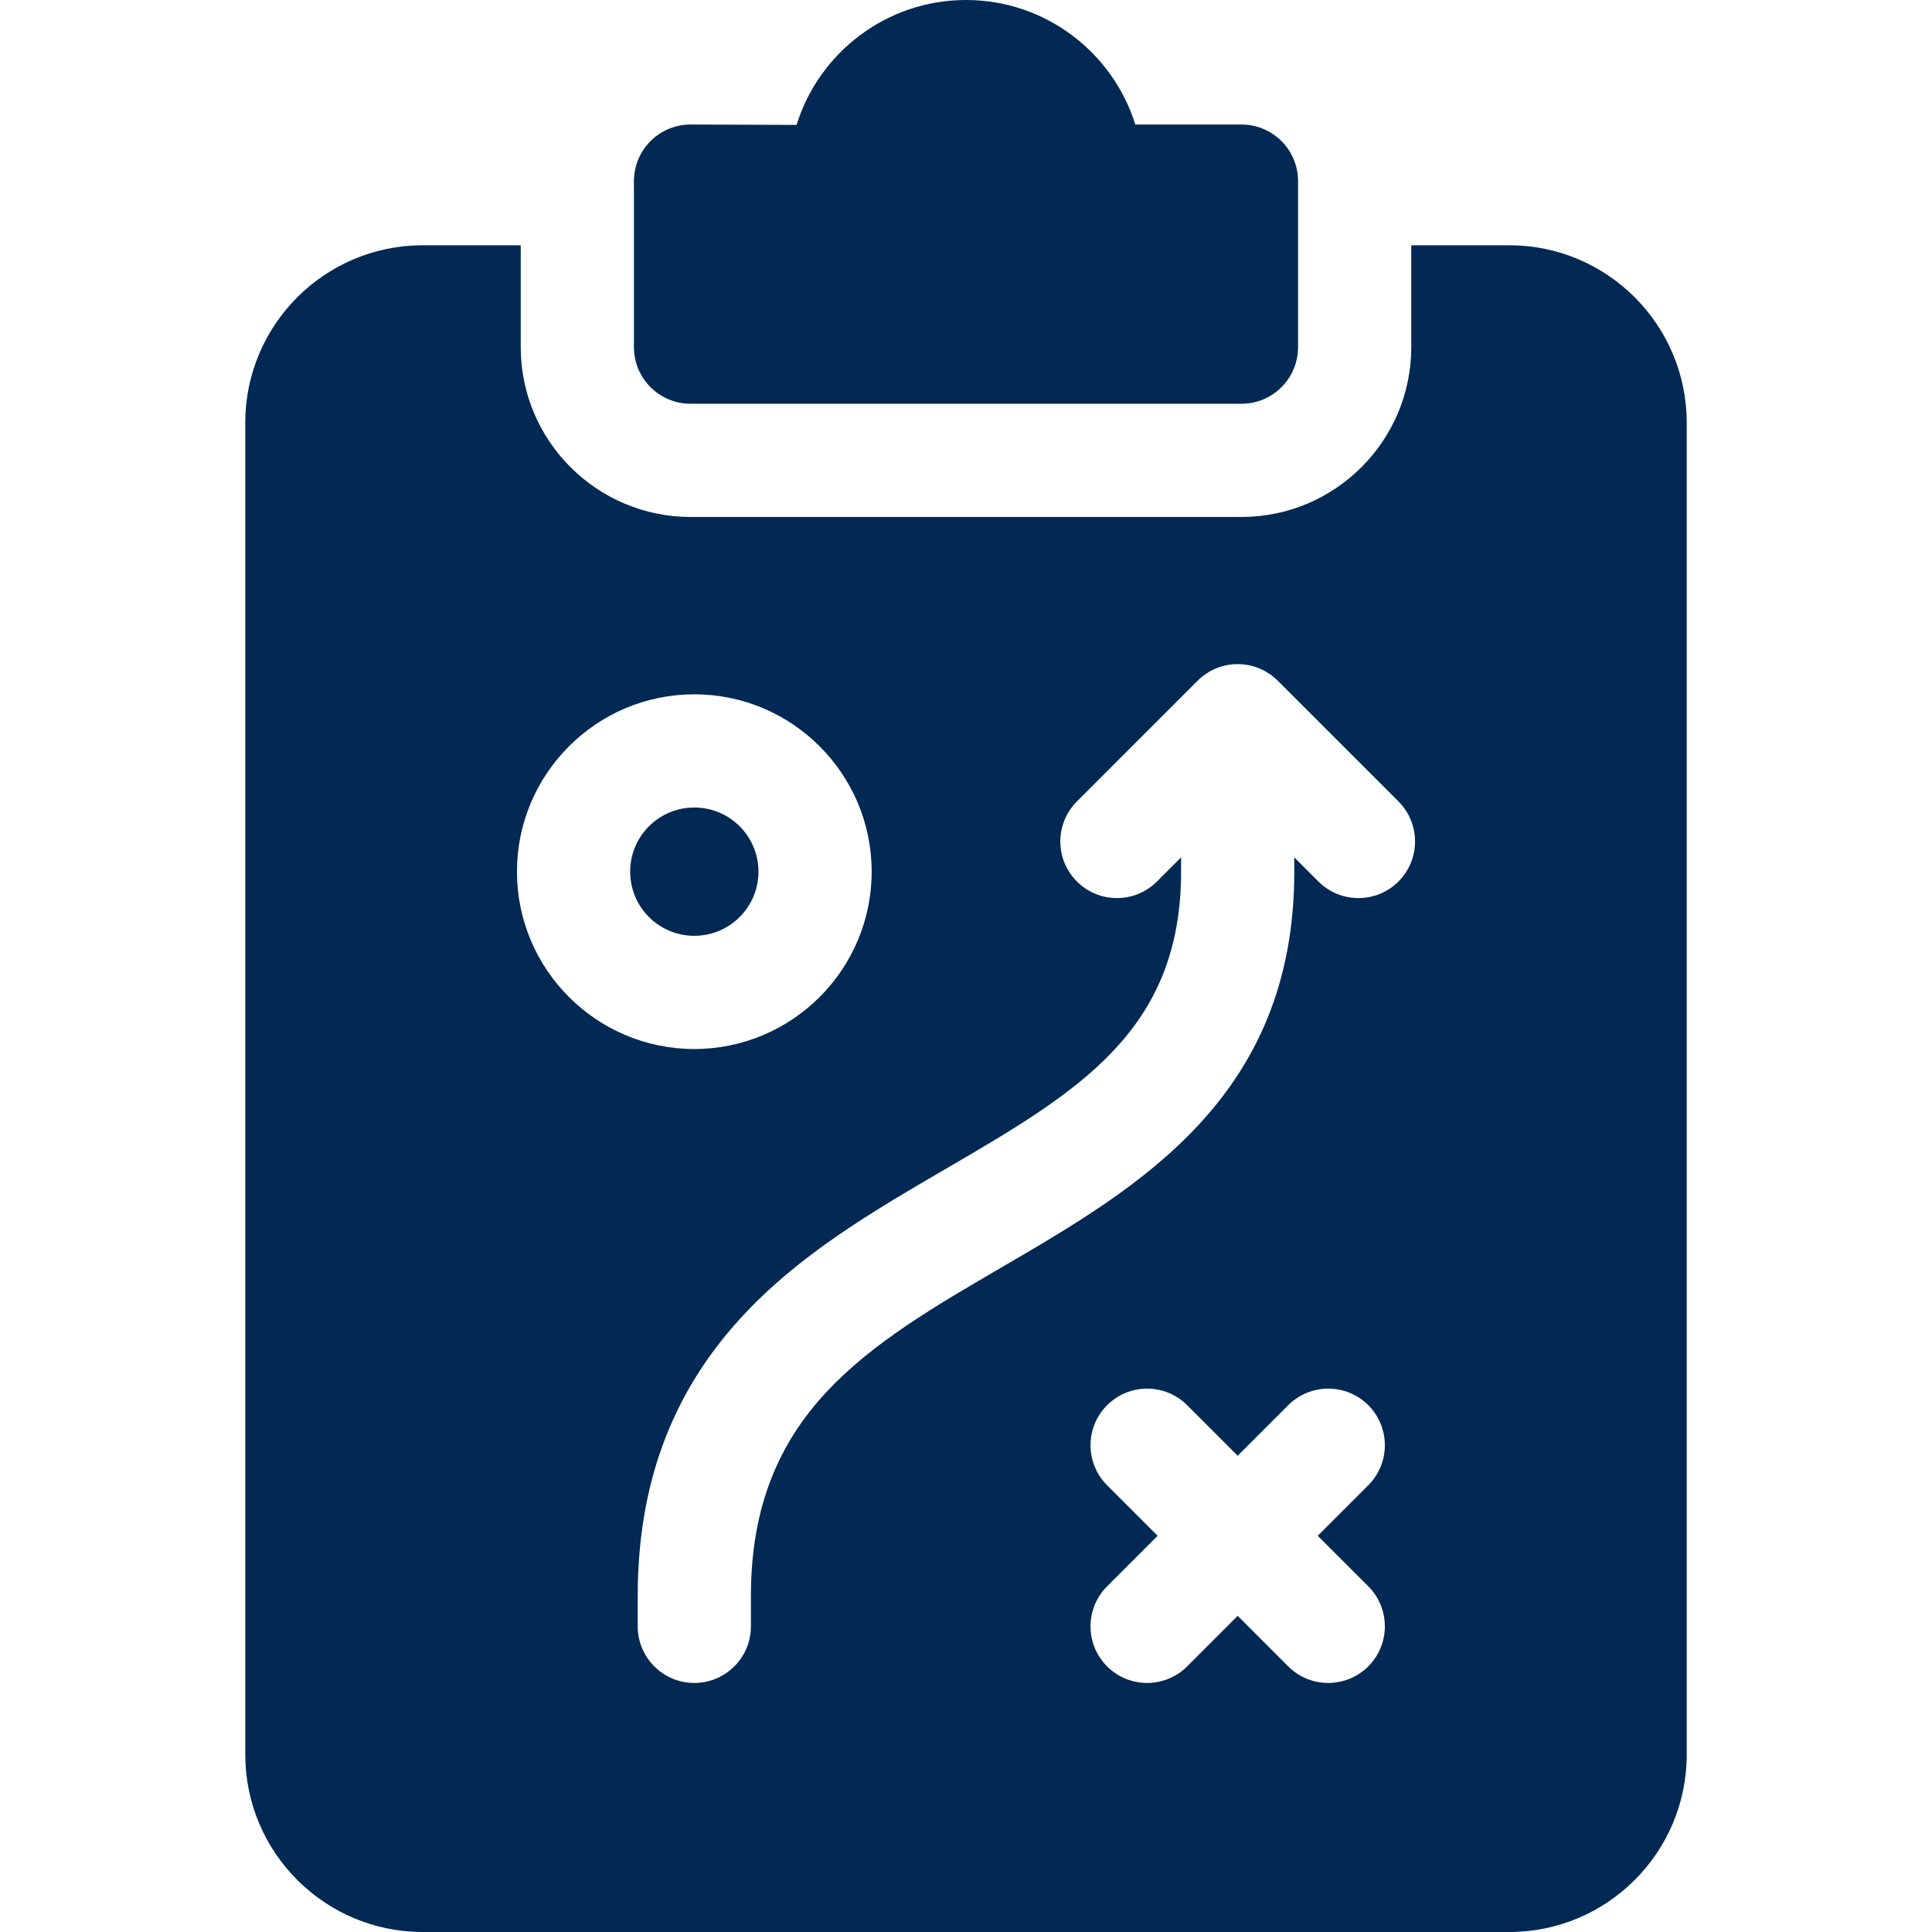 <svg width="64" height="64" viewBox="0 0 64 64" fill="none" xmlns="http://www.w3.org/2000/svg">
<path d="M22.875 13.375H41.125C42.16 13.375 43 12.536 43 11.5V6C43 4.965 42.16 4.125 41.125 4.125H37.609C36.862 1.737 34.63 0 32 0C29.365 0 27.13 1.744 26.387 4.138L22.88 4.125C21.833 4.125 21 4.97 21 6V11.5C21 12.536 21.84 13.375 22.875 13.375Z" fill="#022953"/>
<path d="M23 31C24.174 31 25.125 30.049 25.125 28.875C25.125 27.701 24.174 26.75 23 26.75C21.826 26.75 20.875 27.701 20.875 28.875C20.875 30.049 21.826 31 23 31Z" fill="#022953"/>
<path d="M50 8.125H46.75V11.5C46.75 14.602 44.227 17.125 41.125 17.125H22.875C19.773 17.125 17.25 14.602 17.25 11.5V8.125H14C10.761 8.125 8.125 10.761 8.125 14V58.125C8.125 61.364 10.761 64 14 64H50C53.239 64 55.875 61.364 55.875 58.125V14C55.875 10.761 53.239 8.125 50 8.125ZM17.125 28.875C17.125 25.636 19.761 23 23 23C26.239 23 28.875 25.636 28.875 28.875C28.875 32.114 26.239 34.75 23 34.75C19.761 34.75 17.125 32.114 17.125 28.875ZM45.326 52.549C46.058 53.281 46.058 54.469 45.326 55.201C44.593 55.933 43.406 55.933 42.674 55.201L41 53.527L39.326 55.201C38.593 55.933 37.406 55.933 36.674 55.201C35.942 54.469 35.942 53.282 36.674 52.549L38.348 50.875L36.674 49.201C35.942 48.469 35.942 47.281 36.674 46.549C37.406 45.817 38.593 45.817 39.326 46.549L41 48.223L42.674 46.549C43.406 45.817 44.594 45.817 45.326 46.549C46.058 47.281 46.058 48.468 45.326 49.201L43.652 50.875L45.326 52.549ZM46.326 29.201C45.593 29.933 44.406 29.933 43.674 29.201L42.875 28.402V28.875C42.875 36.332 37.732 39.33 33.194 41.974C28.73 44.576 24.875 46.823 24.875 52.875V53.875C24.875 54.91 24.035 55.75 23 55.75C21.965 55.75 21.125 54.91 21.125 53.875V52.875C21.125 49.19 22.236 46.181 24.522 43.678C26.455 41.561 28.921 40.124 31.306 38.734C35.675 36.188 39.125 34.177 39.125 28.875V28.402L38.326 29.201C37.594 29.933 36.406 29.933 35.674 29.201C34.942 28.469 34.942 27.281 35.674 26.549L39.674 22.549C40.406 21.817 41.593 21.817 42.326 22.549L46.326 26.549C47.058 27.281 47.058 28.469 46.326 29.201Z" fill="#022953"/>
</svg>
